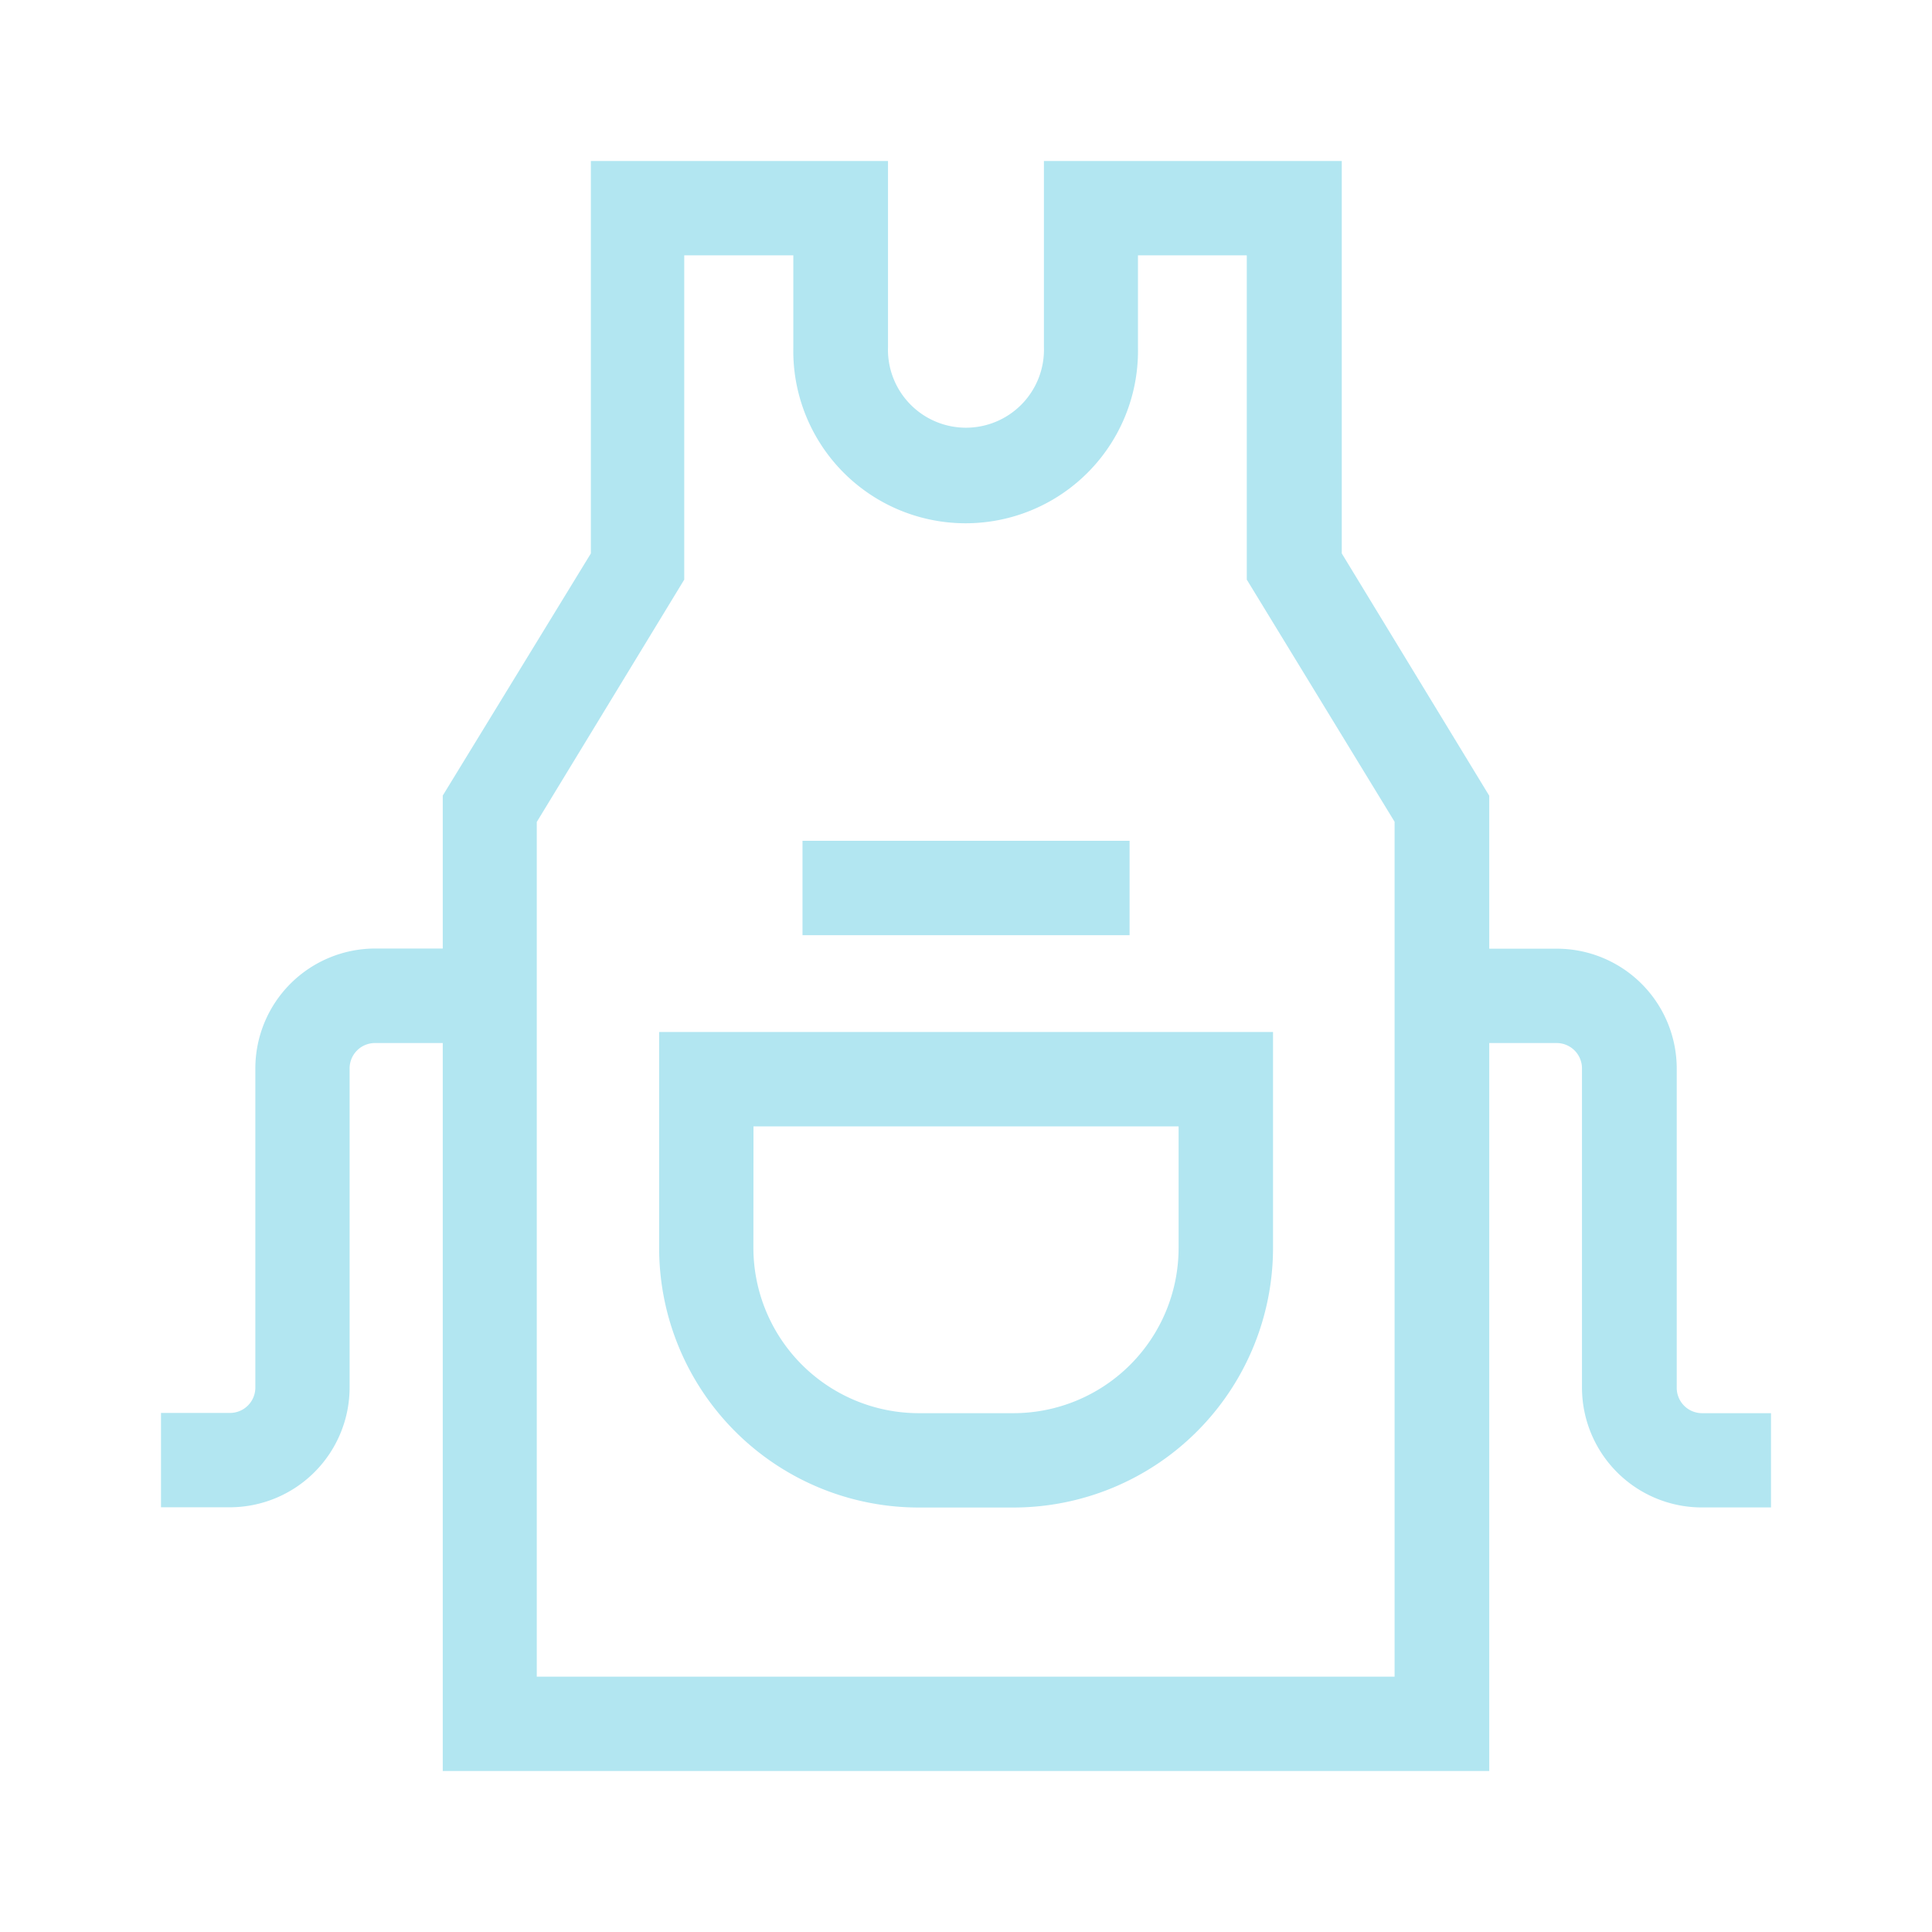 <svg xmlns="http://www.w3.org/2000/svg" xmlns:xlink="http://www.w3.org/1999/xlink" width="24" height="24" viewBox="0 0 24 24" style="fill: #b2e6f1;"><defs><clipPath id="b"><rect width="24" height="24"></rect></clipPath></defs><g id="a" clip-path="url(#b)"><g transform="translate(2 2)"><path d="M158.4,279.684a3.226,3.226,0,0,0,3.223,3.223h1.18a3.226,3.226,0,0,0,3.223-3.223V277H158.4Zm1.172-1.512h5.281v1.512a2.053,2.053,0,0,1-2.051,2.051h-1.18a2.056,2.056,0,0,1-2.051-2.051Z" transform="translate(-152.212 -266.18)"></path><path d="M204,216.2h4.063v1.172H204Z" transform="translate(-196.031 -207.755)"></path><path d="M19.145,15.555a.315.315,0,0,1-.316-.316V11.273A1.49,1.49,0,0,0,17.34,9.785H16.5v-1.9L14.668,4.875V0h-3.7V2.313a.969.969,0,1,1-1.937,0V0H5.34V4.875L3.5,7.883v1.9H2.66a1.49,1.49,0,0,0-1.488,1.488v3.965a.315.315,0,0,1-.316.316H0v1.172H.855a1.49,1.49,0,0,0,1.488-1.488V11.273a.315.315,0,0,1,.316-.316H3.5V20H16.5V10.957h.836a.315.315,0,0,1,.316.316v3.965a1.49,1.49,0,0,0,1.488,1.488H20V15.555Zm-3.812,3.273H4.668V8.211L6.5,5.2V1.172H7.855V2.313a2.141,2.141,0,1,0,4.281,0V1.172h1.352V5.2l1.836,3.008V18.828Z"></path></g></g></svg>
